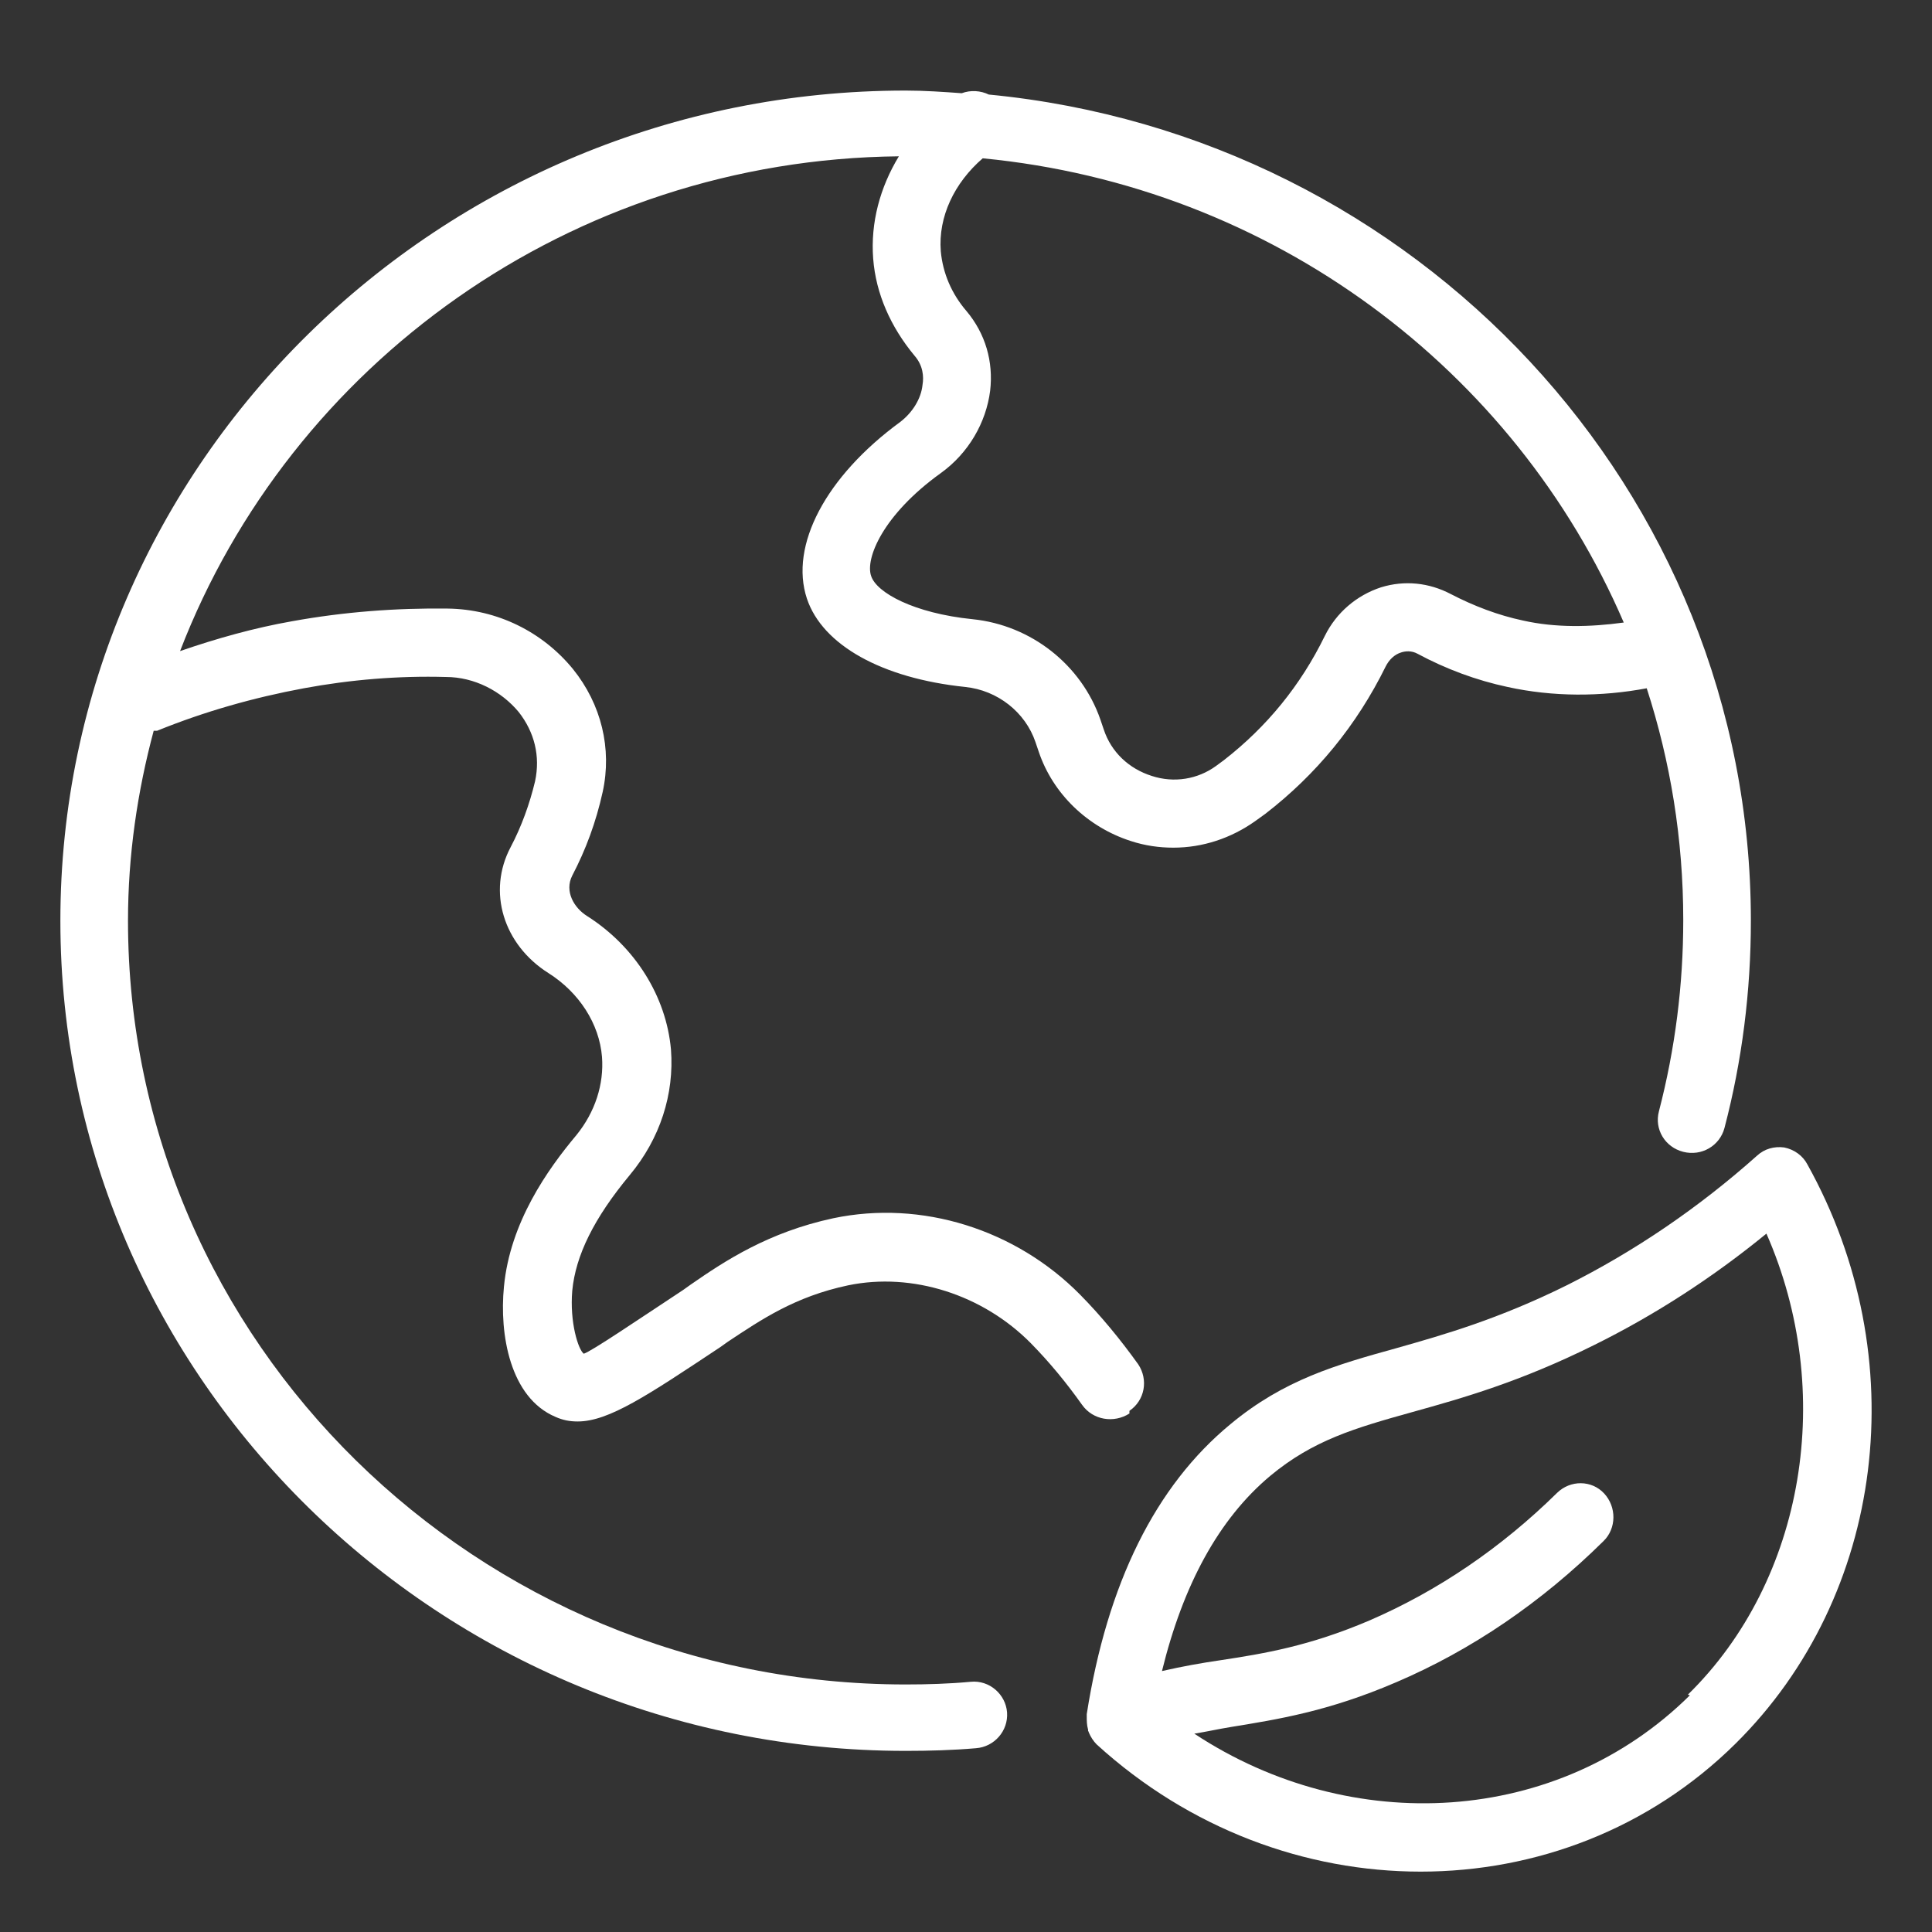 <svg width="64" height="64" viewBox="0 0 64 64" fill="none" xmlns="http://www.w3.org/2000/svg">
<rect x="0" y="0" width="64" height="64" fill="#333333" stroke="none"/>
<path d="M59.87 38.569C59.717 38.279 59.433 38.078 59.105 38.011C58.777 37.967 58.45 38.056 58.209 38.279C56.285 39.995 54.165 41.444 51.892 42.581C49.64 43.696 47.848 44.209 46.274 44.655C44.263 45.212 42.536 45.703 40.765 47.174C38.273 49.225 36.678 52.458 36 56.783C36 56.783 36 56.828 36 56.85C36 57.006 36 57.14 36.044 57.296V57.34C36.044 57.34 36.066 57.363 36.066 57.385C36.131 57.541 36.219 57.675 36.328 57.786C39.41 60.595 43.257 62 47.061 62C50.864 62 54.624 60.595 57.488 57.764C62.45 52.859 63.433 44.967 59.87 38.569ZM55.979 56.159C51.608 60.484 44.766 60.863 39.563 57.43C39.978 57.363 40.372 57.274 40.787 57.207C42.295 56.961 44.001 56.694 46.23 55.735C48.744 54.665 51.061 53.082 53.116 51.053C53.553 50.63 53.553 49.916 53.138 49.471C52.722 49.025 52.023 49.025 51.586 49.448C49.728 51.276 47.629 52.703 45.356 53.684C43.367 54.531 41.88 54.777 40.416 54.999C39.803 55.089 39.17 55.2 38.492 55.356C39.191 52.503 40.372 50.318 42.077 48.891C43.498 47.709 44.875 47.308 46.798 46.773C48.482 46.305 50.361 45.77 52.788 44.566C54.821 43.562 56.745 42.314 58.515 40.865C60.81 46.082 59.805 52.324 55.914 56.137L55.979 56.159Z" fill="#fff"/>
<path d="M37.414 46.736C37.93 46.384 38.042 45.702 37.706 45.196C37.123 44.382 36.474 43.59 35.779 42.886C33.651 40.73 30.538 39.74 27.603 40.356C25.453 40.818 24.019 41.764 22.877 42.556L22.63 42.732C21.062 43.766 19.606 44.756 19.338 44.844C19.158 44.712 18.867 43.81 18.957 42.754C19.069 41.588 19.674 40.356 20.861 38.926C21.869 37.716 22.339 36.242 22.227 34.768C22.07 33.008 21.04 31.358 19.45 30.346C19.024 30.082 18.688 29.532 18.957 29.004C19.405 28.146 19.741 27.244 19.965 26.232C20.278 24.802 19.92 23.328 18.979 22.162C17.971 20.93 16.47 20.182 14.835 20.16C13.11 20.138 11.386 20.27 9.683 20.578C8.429 20.798 7.174 21.15 5.965 21.568C9.616 12.086 18.89 5.288 29.776 5.178C29.149 6.212 28.835 7.378 28.925 8.566C29.014 9.732 29.507 10.832 30.291 11.778C30.582 12.108 30.605 12.482 30.56 12.746C30.515 13.208 30.224 13.67 29.821 13.978C27.357 15.782 26.147 18.07 26.73 19.83C27.245 21.37 29.216 22.47 31.971 22.756C33.046 22.866 33.965 23.592 34.301 24.582L34.413 24.912C34.883 26.298 36.026 27.398 37.459 27.86C37.93 28.014 38.4 28.08 38.87 28.08C39.834 28.08 40.774 27.772 41.581 27.2L41.917 26.958C43.597 25.66 44.941 24.032 45.904 22.074C46.016 21.854 46.195 21.678 46.419 21.612C46.554 21.568 46.755 21.546 46.957 21.656C47.898 22.162 48.906 22.536 49.936 22.756C51.437 23.086 53.027 23.086 54.55 22.8C55.334 25.22 55.76 27.794 55.76 30.478C55.76 32.634 55.491 34.746 54.954 36.814C54.797 37.408 55.155 38.002 55.76 38.156C56.365 38.31 56.97 37.958 57.126 37.364C57.709 35.142 58 32.832 58 30.5C58 16.244 46.912 4.496 32.755 3.132C32.486 3 32.15 2.978 31.859 3.088C31.254 3.044 30.627 3 30 3C14.566 3 2 15.342 2 30.5C2 45.658 14.566 58 30 58C30.784 58 31.568 57.978 32.33 57.912C32.934 57.868 33.405 57.34 33.36 56.724C33.315 56.13 32.778 55.646 32.15 55.712C31.434 55.778 30.717 55.8 30 55.8C15.798 55.8 4.24 44.448 4.24 30.5C4.24 28.322 4.554 26.21 5.091 24.208C5.136 24.208 5.158 24.208 5.203 24.208C6.771 23.57 8.406 23.108 10.064 22.8C11.61 22.514 13.2 22.382 14.768 22.426C15.709 22.426 16.605 22.888 17.187 23.592C17.702 24.252 17.904 25.044 17.725 25.88C17.546 26.628 17.277 27.376 16.918 28.058C16.134 29.532 16.672 31.292 18.173 32.238C19.181 32.876 19.853 33.91 19.942 35.01C20.01 35.912 19.718 36.836 19.091 37.606C18.15 38.728 16.896 40.488 16.694 42.622C16.538 44.206 16.896 46.296 18.397 46.934C18.643 47.044 18.867 47.088 19.136 47.088C20.166 47.088 21.443 46.23 23.862 44.624L24.109 44.448C25.206 43.722 26.326 42.952 28.096 42.578C30.224 42.138 32.554 42.886 34.144 44.492C34.771 45.13 35.331 45.812 35.846 46.538C36.205 47.044 36.899 47.154 37.414 46.824V46.736ZM53.789 20.622C52.669 20.776 51.526 20.798 50.451 20.556C49.622 20.38 48.816 20.072 48.054 19.676C47.338 19.302 46.531 19.214 45.747 19.456C44.941 19.72 44.269 20.292 43.888 21.062C43.082 22.712 41.962 24.076 40.55 25.176L40.282 25.374C39.677 25.814 38.893 25.946 38.154 25.704C37.392 25.462 36.81 24.912 36.563 24.164L36.451 23.834C35.824 22.03 34.166 20.71 32.218 20.512C30.269 20.314 29.037 19.632 28.858 19.082C28.656 18.51 29.238 17.058 31.165 15.672C32.083 15.012 32.666 14 32.8 12.944C32.912 11.976 32.643 11.052 32.016 10.304C31.523 9.732 31.232 9.05 31.165 8.324C31.075 7.18 31.613 6.058 32.554 5.244C42.141 6.168 50.182 12.24 53.789 20.622Z" fill="#fff"/>
</svg>
